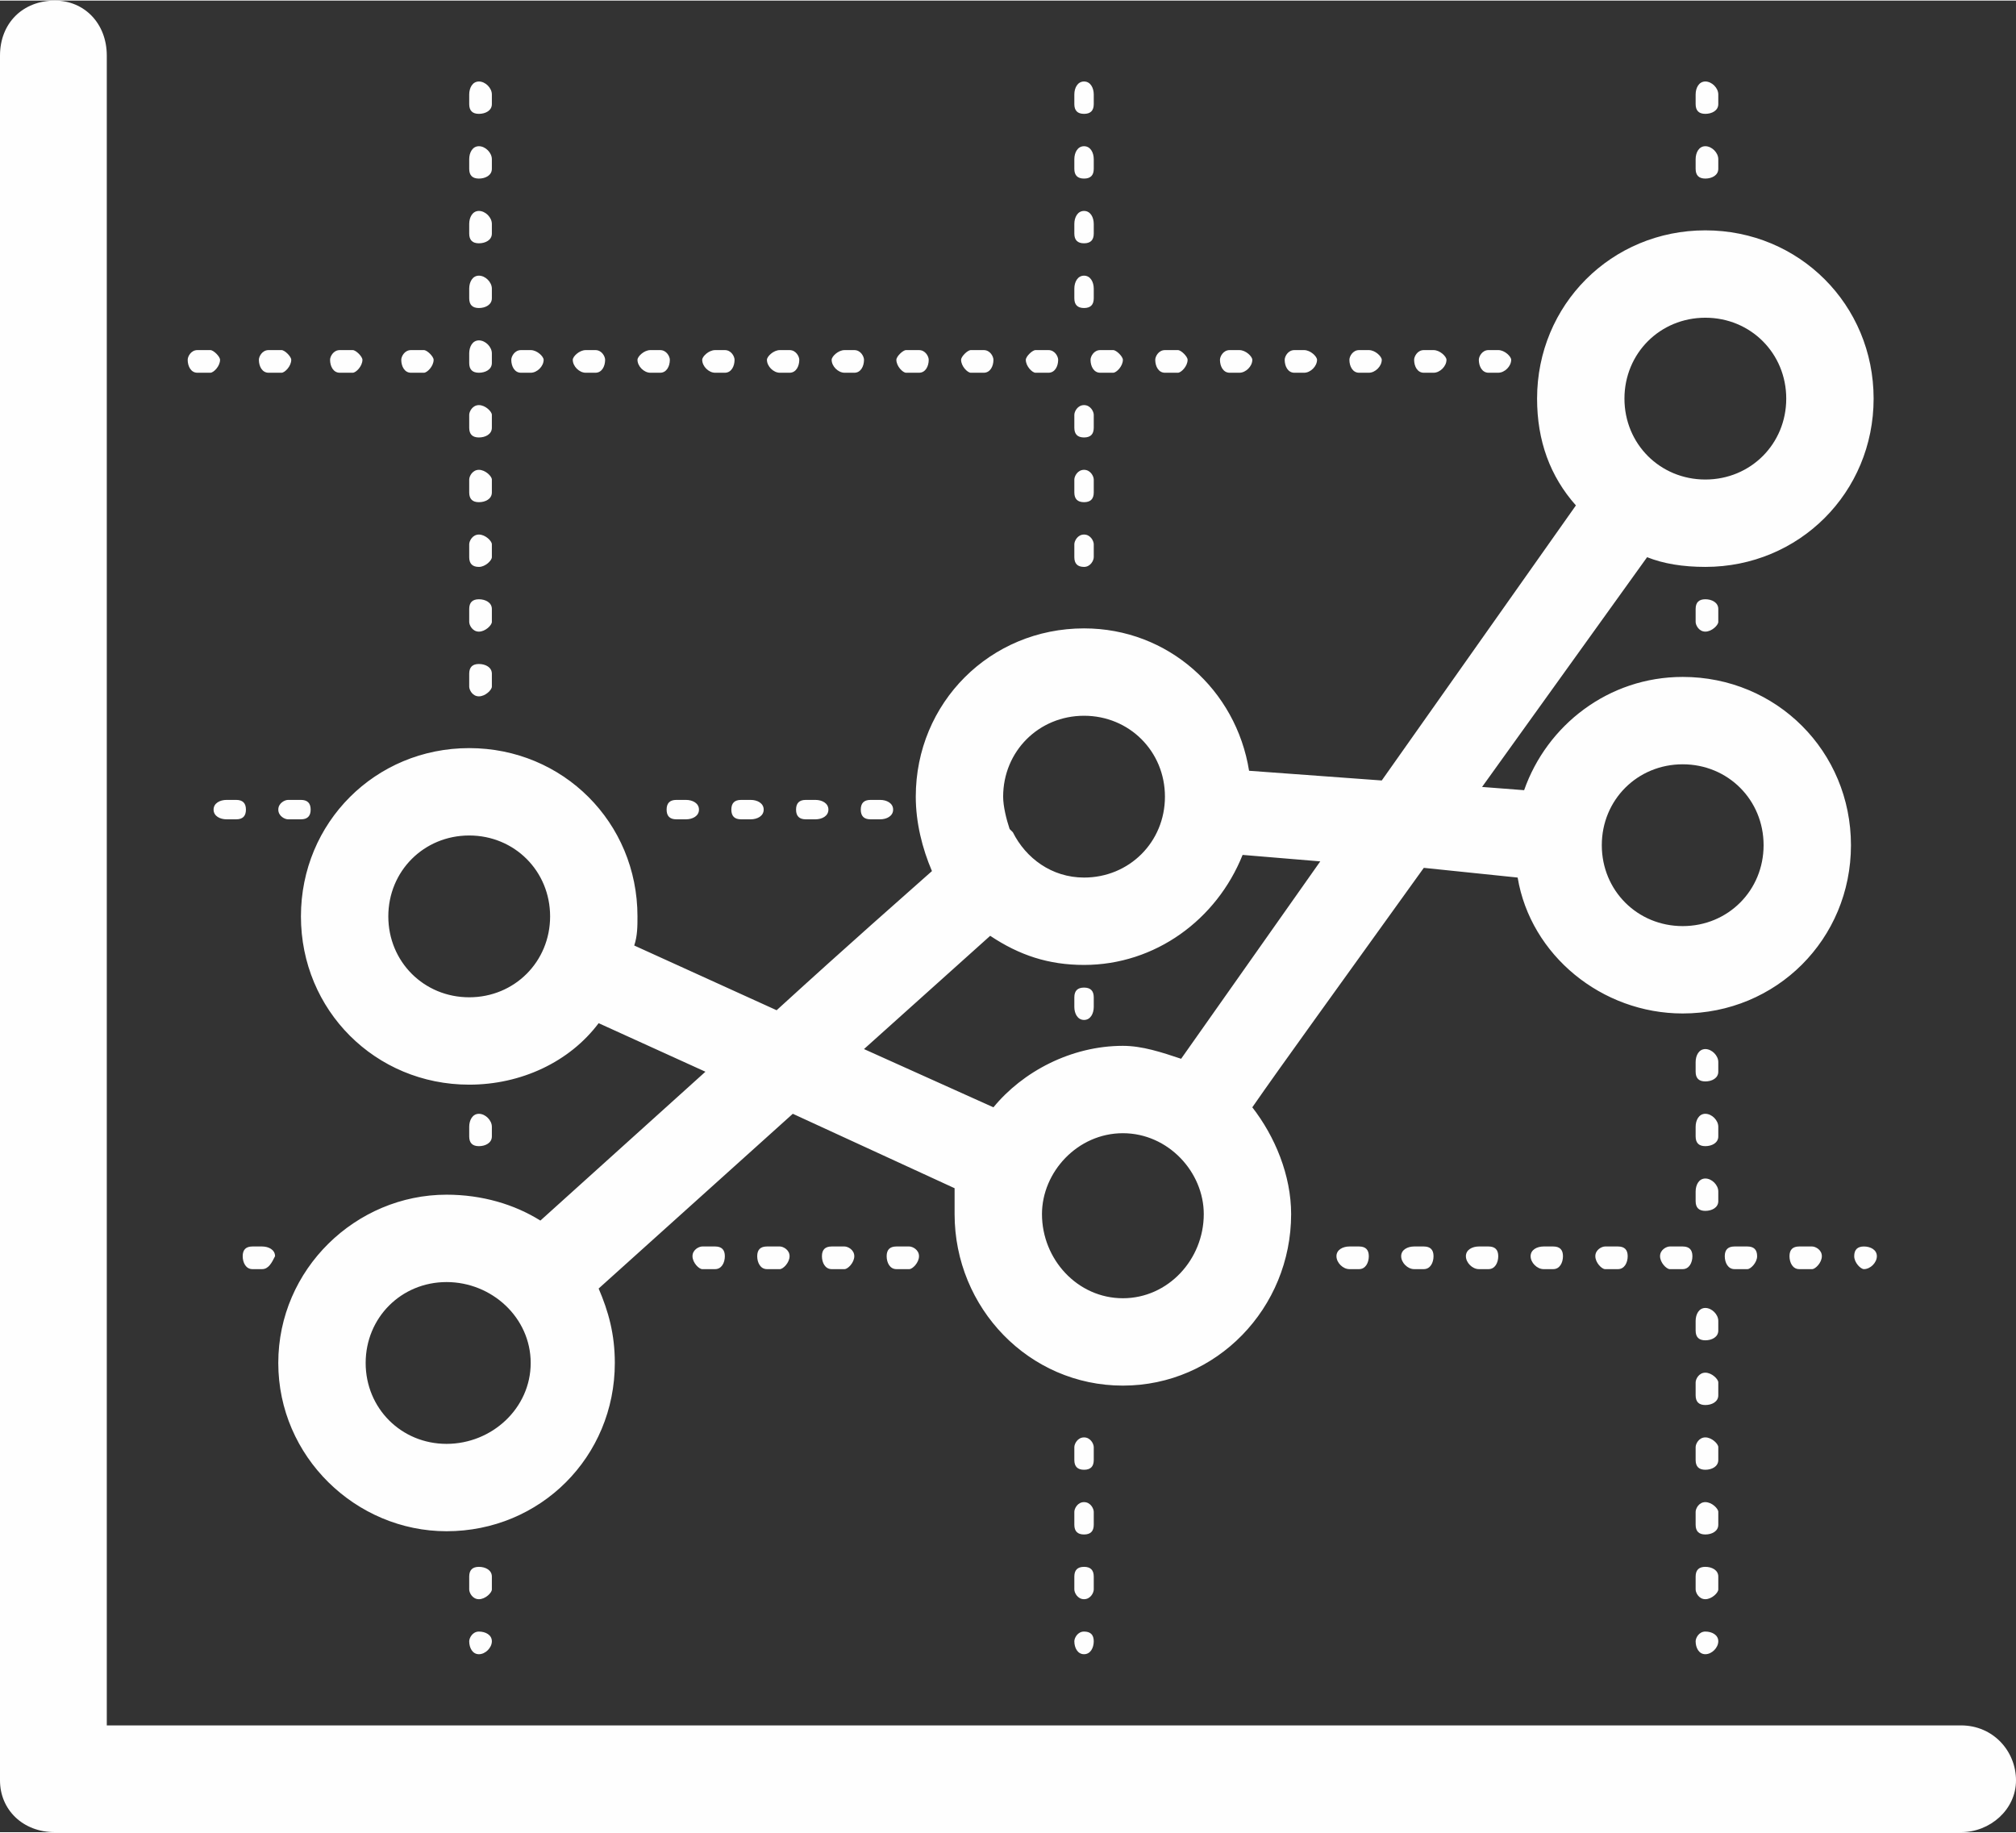 <?xml version="1.0" encoding="UTF-8"?>
<!DOCTYPE svg PUBLIC "-//W3C//DTD SVG 1.1//EN" "http://www.w3.org/Graphics/SVG/1.1/DTD/svg11.dtd">
<!-- Creator: CorelDRAW 2017 -->
<svg xmlns="http://www.w3.org/2000/svg" xml:space="preserve" width="231px" height="210px" version="1.1" style="shape-rendering:geometricPrecision; text-rendering:geometricPrecision; image-rendering:optimizeQuality; fill-rule:evenodd; clip-rule:evenodd"
viewBox="0 0 6230 5660"
 xmlns:xlink="http://www.w3.org/1999/xlink">
 <rect x="0" y="0" width="6230" height="5660" fill="#333333" stroke="none"/>
 <defs>
  <style type="text/css">
   <![CDATA[
    .fil0 {fill:#FEFEFE}
   ]]>
  </style>
 </defs>
 <g id="Layer_x0020_1">
  <path class="fil0" d="M4630 1150l-30 0c-20,0 -30,-20 -30,-40 0,-10 10,-30 30,-30l30 0c20,0 40,20 40,30 0,20 -20,40 -40,40l0 0zm1430 4510l-5890 0c-100,0 -170,-70 -170,-160l0 -5330c0,-100 70,-170 170,-170 90,0 160,70 160,170l0 5160 5730 0c100,0 170,80 170,170 0,90 -80,160 -170,160l0 0zm-860 -3570c-230,0 -420,150 -490,350l-130 -10 510 -710c50,20 110,30 180,30 290,0 520,-230 520,-520 0,-290 -230,-520 -520,-520 -290,0 -520,230 -520,520 0,130 40,240 120,330l-600 850 -410 -30c-40,-250 -250,-440 -510,-440 -290,0 -520,230 -520,520 0,80 20,160 50,230 -90,80 -250,220 -480,430l-440 -200c10,-30 10,-60 10,-90 0,-290 -230,-520 -520,-520 -290,0 -520,230 -520,520 0,290 230,520 520,520 160,0 310,-70 400,-190l330 150 -510 460c-80,-50 -180,-80 -290,-80 -280,0 -520,230 -520,520 0,290 240,520 520,520 290,0 520,-230 520,-520 0,-90 -20,-160 -50,-230l600 -540 500 230c0,30 0,50 0,80 0,290 230,530 520,530 290,0 520,-240 520,-530 0,-120 -50,-240 -120,-330 90,-130 250,-350 530,-740l290 30c40,240 260,420 510,420 290,0 520,-230 520,-520 0,-290 -230,-520 -520,-520zm-2530 1150l390 -350c90,60 180,90 290,90 220,0 410,-140 490,-340l240 20 -430 610c-60,-20 -120,-40 -180,-40 -160,0 -310,80 -400,190l-400 -180zm-1290 1220c-140,0 -250,-110 -250,-250 0,-140 110,-250 250,-250 140,0 260,110 260,250 0,140 -120,250 -260,250zm1970 -1750c-100,0 -180,-60 -220,-140l-10 -10 0 0c-10,-30 -20,-70 -20,-100 0,-140 110,-250 250,-250 140,0 250,110 250,250 0,140 -110,250 -250,250zm1850 150c-140,0 -250,-110 -250,-250 0,-140 110,-250 250,-250 140,0 250,110 250,250 0,140 -110,250 -250,250zm-3750 220c-140,0 -250,-110 -250,-250 0,-140 110,-250 250,-250 140,0 250,110 250,250 0,140 -110,250 -250,250zm2020 930c-140,0 -250,-120 -250,-260 0,-130 110,-250 250,-250 140,0 250,120 250,250 0,140 -110,260 -250,260zm1800 -2530c-140,0 -250,-110 -250,-250 0,-140 110,-250 250,-250 140,0 250,110 250,250 0,140 -110,250 -250,250zm0 -1130c-20,0 -30,-10 -30,-30l0 -30c0,-20 10,-40 30,-40 20,0 40,20 40,40l0 30c0,20 -20,30 -40,30l0 0zm0 200c-20,0 -30,-10 -30,-30l0 -30c0,-20 10,-40 30,-40 20,0 40,20 40,40l0 30c0,20 -20,30 -40,30l0 0zm0 1400c-20,0 -30,-20 -30,-30l0 -40c0,-20 10,-30 30,-30 20,0 40,10 40,30l0 40c0,10 -20,30 -40,30l0 0zm0 1390c-20,0 -30,-10 -30,-30l0 -30c0,-20 10,-40 30,-40 20,0 40,20 40,40l0 30c0,20 -20,30 -40,30l0 0zm0 200c-20,0 -30,-10 -30,-30l0 -30c0,-20 10,-40 30,-40 20,0 40,20 40,40l0 30c0,20 -20,30 -40,30l0 0zm0 200c-20,0 -30,-10 -30,-30l0 -30c0,-20 10,-40 30,-40 20,0 40,20 40,40l0 30c0,20 -20,30 -40,30l0 0zm0 400c-20,0 -30,-10 -30,-30l0 -30c0,-20 10,-40 30,-40 20,0 40,20 40,40l0 30c0,20 -20,30 -40,30l0 0zm0 200c-20,0 -30,-10 -30,-30l0 -40c0,-10 10,-30 30,-30 20,0 40,20 40,30l0 40c0,20 -20,30 -40,30l0 0zm0 200c-20,0 -30,-10 -30,-30l0 -40c0,-10 10,-30 30,-30 20,0 40,20 40,30l0 40c0,20 -20,30 -40,30l0 0zm0 200c-20,0 -30,-10 -30,-30l0 -40c0,-10 10,-30 30,-30 20,0 40,20 40,30l0 40c0,20 -20,30 -40,30l0 0zm0 200c-20,0 -30,-20 -30,-30l0 -40c0,-20 10,-30 30,-30 20,0 40,10 40,30l0 40c0,10 -20,30 -40,30l0 0zm0 170c-20,0 -30,-20 -30,-40 0,-10 10,-30 30,-30 20,0 40,10 40,30l0 0c0,20 -20,40 -40,40l0 0zm-1920 -4760c-20,0 -30,-10 -30,-30l0 -30c0,-20 10,-40 30,-40 20,0 30,20 30,40l0 30c0,20 -10,30 -30,30l0 0zm0 200c-20,0 -30,-10 -30,-30l0 -30c0,-20 10,-40 30,-40 20,0 30,20 30,40l0 30c0,20 -10,30 -30,30l0 0zm0 200c-20,0 -30,-10 -30,-30l0 -30c0,-20 10,-40 30,-40 20,0 30,20 30,40l0 30c0,20 -10,30 -30,30l0 0zm0 200c-20,0 -30,-10 -30,-30l0 -30c0,-20 10,-40 30,-40 20,0 30,20 30,40l0 30c0,20 -10,30 -30,30l0 0zm0 400c-20,0 -30,-10 -30,-30l0 -40c0,-10 10,-30 30,-30 20,0 30,20 30,30l0 40c0,20 -10,30 -30,30l0 0zm0 200c-20,0 -30,-10 -30,-30l0 -40c0,-10 10,-30 30,-30 20,0 30,20 30,30l0 40c0,20 -10,30 -30,30l0 0zm0 200c-20,0 -30,-10 -30,-30l0 -40c0,-10 10,-30 30,-30 20,0 30,20 30,30l0 40c0,10 -10,30 -30,30l0 0zm0 1400c-20,0 -30,-20 -30,-40l0 -30c0,-20 10,-30 30,-30 20,0 30,10 30,30l0 30c0,20 -10,40 -30,40l0 0zm0 1390c-20,0 -30,-10 -30,-30l0 -40c0,-10 10,-30 30,-30 20,0 30,20 30,30l0 40c0,20 -10,30 -30,30l0 0zm0 200c-20,0 -30,-10 -30,-30l0 -40c0,-10 10,-30 30,-30 20,0 30,20 30,30l0 40c0,20 -10,30 -30,30l0 0zm0 200c-20,0 -30,-20 -30,-30l0 -40c0,-20 10,-30 30,-30 20,0 30,10 30,30l0 40c0,10 -10,30 -30,30l0 0zm0 170c-20,0 -30,-20 -30,-40 0,-10 10,-30 30,-30 20,0 30,10 30,30l0 0c0,20 -10,40 -30,40l0 0zm-1870 -4760c-20,0 -30,-10 -30,-30l0 -30c0,-20 10,-40 30,-40 20,0 40,20 40,40l0 30c0,20 -20,30 -40,30l0 0zm0 200c-20,0 -30,-10 -30,-30l0 -30c0,-20 10,-40 30,-40 20,0 40,20 40,40l0 30c0,20 -20,30 -40,30l0 0zm0 200c-20,0 -30,-10 -30,-30l0 -30c0,-20 10,-40 30,-40 20,0 40,20 40,40l0 30c0,20 -20,30 -40,30l0 0zm0 200c-20,0 -30,-10 -30,-30l0 -30c0,-20 10,-40 30,-40 20,0 40,20 40,40l0 30c0,20 -20,30 -40,30l0 0zm0 200c-20,0 -30,-10 -30,-30l0 -30c0,-20 10,-40 30,-40 20,0 40,20 40,40l0 30c0,20 -20,30 -40,30l0 0zm0 200c-20,0 -30,-10 -30,-30l0 -40c0,-10 10,-30 30,-30 20,0 40,20 40,30l0 40c0,20 -20,30 -40,30l0 0zm0 200c-20,0 -30,-10 -30,-30l0 -40c0,-10 10,-30 30,-30 20,0 40,20 40,30l0 40c0,20 -20,30 -40,30l0 0zm0 200c-20,0 -30,-10 -30,-30l0 -40c0,-10 10,-30 30,-30 20,0 40,20 40,30l0 40c0,10 -20,30 -40,30l0 0zm0 200c-20,0 -30,-20 -30,-30l0 -40c0,-20 10,-30 30,-30 20,0 40,10 40,30l0 40c0,10 -20,30 -40,30l0 0zm0 200c-20,0 -30,-20 -30,-30l0 -40c0,-20 10,-30 30,-30 20,0 40,10 40,30l0 40c0,10 -20,30 -40,30l0 0zm0 1390c-20,0 -30,-10 -30,-30l0 -30c0,-20 10,-40 30,-40 20,0 40,20 40,40l0 30c0,20 -20,30 -40,30l0 0zm0 1400c-20,0 -30,-20 -30,-30l0 -40c0,-20 10,-30 30,-30 20,0 40,10 40,30l0 40c0,10 -20,30 -40,30l0 0zm0 170c-20,0 -30,-20 -30,-40 0,-10 10,-30 30,-30 20,0 40,10 40,30l0 0c0,20 -20,40 -40,40l0 0zm-670 -1190l-30 0c-20,0 -30,-20 -30,-40 0,-20 10,-30 30,-30l30 0c20,0 40,10 40,30 -10,20 -20,40 -40,40l0 0zm1400 0l-40 0c-10,0 -30,-20 -30,-40 0,-20 20,-30 30,-30l40 0c20,0 30,10 30,30 0,20 -10,40 -30,40l0 0zm200 0l-40 0c-20,0 -30,-20 -30,-40 0,-20 10,-30 30,-30l40 0c10,0 30,10 30,30 0,20 -20,40 -30,40l0 0zm200 0l-40 0c-20,0 -30,-20 -30,-40 0,-20 10,-30 30,-30l40 0c10,0 30,10 30,30 0,20 -20,40 -30,40l0 0zm200 0l-40 0c-20,0 -30,-20 -30,-40 0,-20 10,-30 30,-30l40 0c10,0 30,10 30,30 0,20 -20,40 -30,40l0 0zm1390 0l-30 0c-20,0 -40,-20 -40,-40 0,-20 20,-30 40,-30l30 0c20,0 30,10 30,30 0,20 -10,40 -30,40l0 0zm200 0l-30 0c-20,0 -40,-20 -40,-40 0,-20 20,-30 40,-30l30 0c20,0 30,10 30,30 0,20 -10,40 -30,40l0 0zm200 0l-30 0c-20,0 -40,-20 -40,-40 0,-20 20,-30 40,-30l30 0c20,0 30,10 30,30 0,20 -10,40 -30,40l0 0zm200 0l-30 0c-20,0 -40,-20 -40,-40 0,-20 20,-30 40,-30l30 0c20,0 30,10 30,30 0,20 -10,40 -30,40l0 0zm200 0l-40 0c-10,0 -30,-20 -30,-40 0,-20 20,-30 30,-30l40 0c20,0 30,10 30,30 0,20 -10,40 -30,40l0 0zm200 0l-40 0c-10,0 -30,-20 -30,-40 0,-20 20,-30 30,-30l40 0c20,0 30,10 30,30 0,20 -10,40 -30,40l0 0zm200 0l-40 0c-20,0 -30,-20 -30,-40 0,-20 10,-30 30,-30l40 0c20,0 30,10 30,30 0,20 -20,40 -30,40l0 0zm200 0l-40 0c-20,0 -30,-20 -30,-40 0,-20 10,-30 30,-30l40 0c10,0 30,10 30,30 0,20 -20,40 -30,40l0 0zm160 0c-10,0 -30,-20 -30,-40 0,-20 10,-30 30,-30l0 0c20,0 40,10 40,30 0,20 -20,40 -40,40l0 0zm-3040 -1390l-30 0c-20,0 -30,-10 -30,-30 0,-20 10,-30 30,-30l30 0c20,0 40,10 40,30 0,20 -20,30 -40,30l0 0zm-200 0l-30 0c-20,0 -30,-10 -30,-30 0,-20 10,-30 30,-30l30 0c20,0 40,10 40,30 0,20 -20,30 -40,30l0 0zm-200 0l-30 0c-20,0 -30,-10 -30,-30 0,-20 10,-30 30,-30l30 0c20,0 40,10 40,30 0,20 -20,30 -40,30l0 0zm-200 0l-30 0c-20,0 -30,-10 -30,-30 0,-20 10,-30 30,-30l30 0c20,0 40,10 40,30 0,20 -20,30 -40,30l0 0zm-1190 0l-40 0c-10,0 -30,-10 -30,-30 0,-20 20,-30 30,-30l40 0c20,0 30,10 30,30 0,20 -10,30 -30,30l0 0zm-200 0l-30 0c-20,0 -40,-10 -40,-30 0,-20 20,-30 40,-30l30 0c20,0 30,10 30,30 0,20 -10,30 -30,30l0 0zm-80 -1380l-40 0c-20,0 -30,-20 -30,-40 0,-10 10,-30 30,-30l40 0c10,0 30,20 30,30 0,20 -20,40 -30,40l0 0zm220 0l-40 0c-20,0 -30,-20 -30,-40 0,-10 10,-30 30,-30l40 0c10,0 30,20 30,30 0,20 -20,40 -30,40l0 0zm220 0l-40 0c-20,0 -30,-20 -30,-40 0,-10 10,-30 30,-30l40 0c10,0 30,20 30,30 0,20 -20,40 -30,40l0 0zm220 0l-40 0c-20,0 -30,-20 -30,-40 0,-10 10,-30 30,-30l40 0c10,0 30,20 30,30 0,20 -20,40 -30,40l0 0zm330 0l-30 0c-20,0 -30,-20 -30,-40 0,-10 10,-30 30,-30l30 0c20,0 40,20 40,30 0,20 -20,40 -40,40l0 0zm200 0l-30 0c-20,0 -40,-20 -40,-40 0,-10 20,-30 40,-30l30 0c20,0 30,20 30,30 0,20 -10,40 -30,40l0 0zm200 0l-30 0c-20,0 -40,-20 -40,-40 0,-10 20,-30 40,-30l30 0c20,0 30,20 30,30 0,20 -10,40 -30,40l0 0zm200 0l-30 0c-20,0 -40,-20 -40,-40 0,-10 20,-30 40,-30l30 0c20,0 30,20 30,30 0,20 -10,40 -30,40l0 0zm200 0l-30 0c-20,0 -40,-20 -40,-40 0,-10 20,-30 40,-30l30 0c20,0 30,20 30,30 0,20 -10,40 -30,40l0 0zm200 0l-30 0c-20,0 -40,-20 -40,-40 0,-10 20,-30 40,-30l30 0c20,0 30,20 30,30 0,20 -10,40 -30,40l0 0zm200 0l-40 0c-10,0 -30,-20 -30,-40 0,-10 20,-30 30,-30l40 0c20,0 30,20 30,30 0,20 -10,40 -30,40l0 0zm200 0l-40 0c-10,0 -30,-20 -30,-40 0,-10 20,-30 30,-30l40 0c20,0 30,20 30,30 0,20 -10,40 -30,40l0 0zm200 0l-40 0c-10,0 -30,-20 -30,-40 0,-10 20,-30 30,-30l40 0c20,0 30,20 30,30 0,20 -10,40 -30,40l0 0zm200 0l-40 0c-20,0 -30,-20 -30,-40 0,-10 10,-30 30,-30l40 0c10,0 30,20 30,30 0,20 -20,40 -30,40l0 0zm200 0l-40 0c-20,0 -30,-20 -30,-40 0,-10 10,-30 30,-30l40 0c10,0 30,20 30,30 0,20 -20,40 -30,40l0 0zm190 0l-30 0c-20,0 -30,-20 -30,-40 0,-10 10,-30 30,-30l30 0c20,0 40,20 40,30 0,20 -20,40 -40,40l0 0zm200 0l-30 0c-20,0 -30,-20 -30,-40 0,-10 10,-30 30,-30l30 0c20,0 40,20 40,30 0,20 -20,40 -40,40l0 0zm200 0l-30 0c-20,0 -30,-20 -30,-40 0,-10 10,-30 30,-30l30 0c20,0 40,20 40,30 0,20 -20,40 -40,40l0 0zm200 0l-30 0c-20,0 -30,-20 -30,-40 0,-10 10,-30 30,-30l30 0c20,0 40,20 40,30 0,20 -20,40 -40,40l0 0z"/>
 </g>
</svg>
